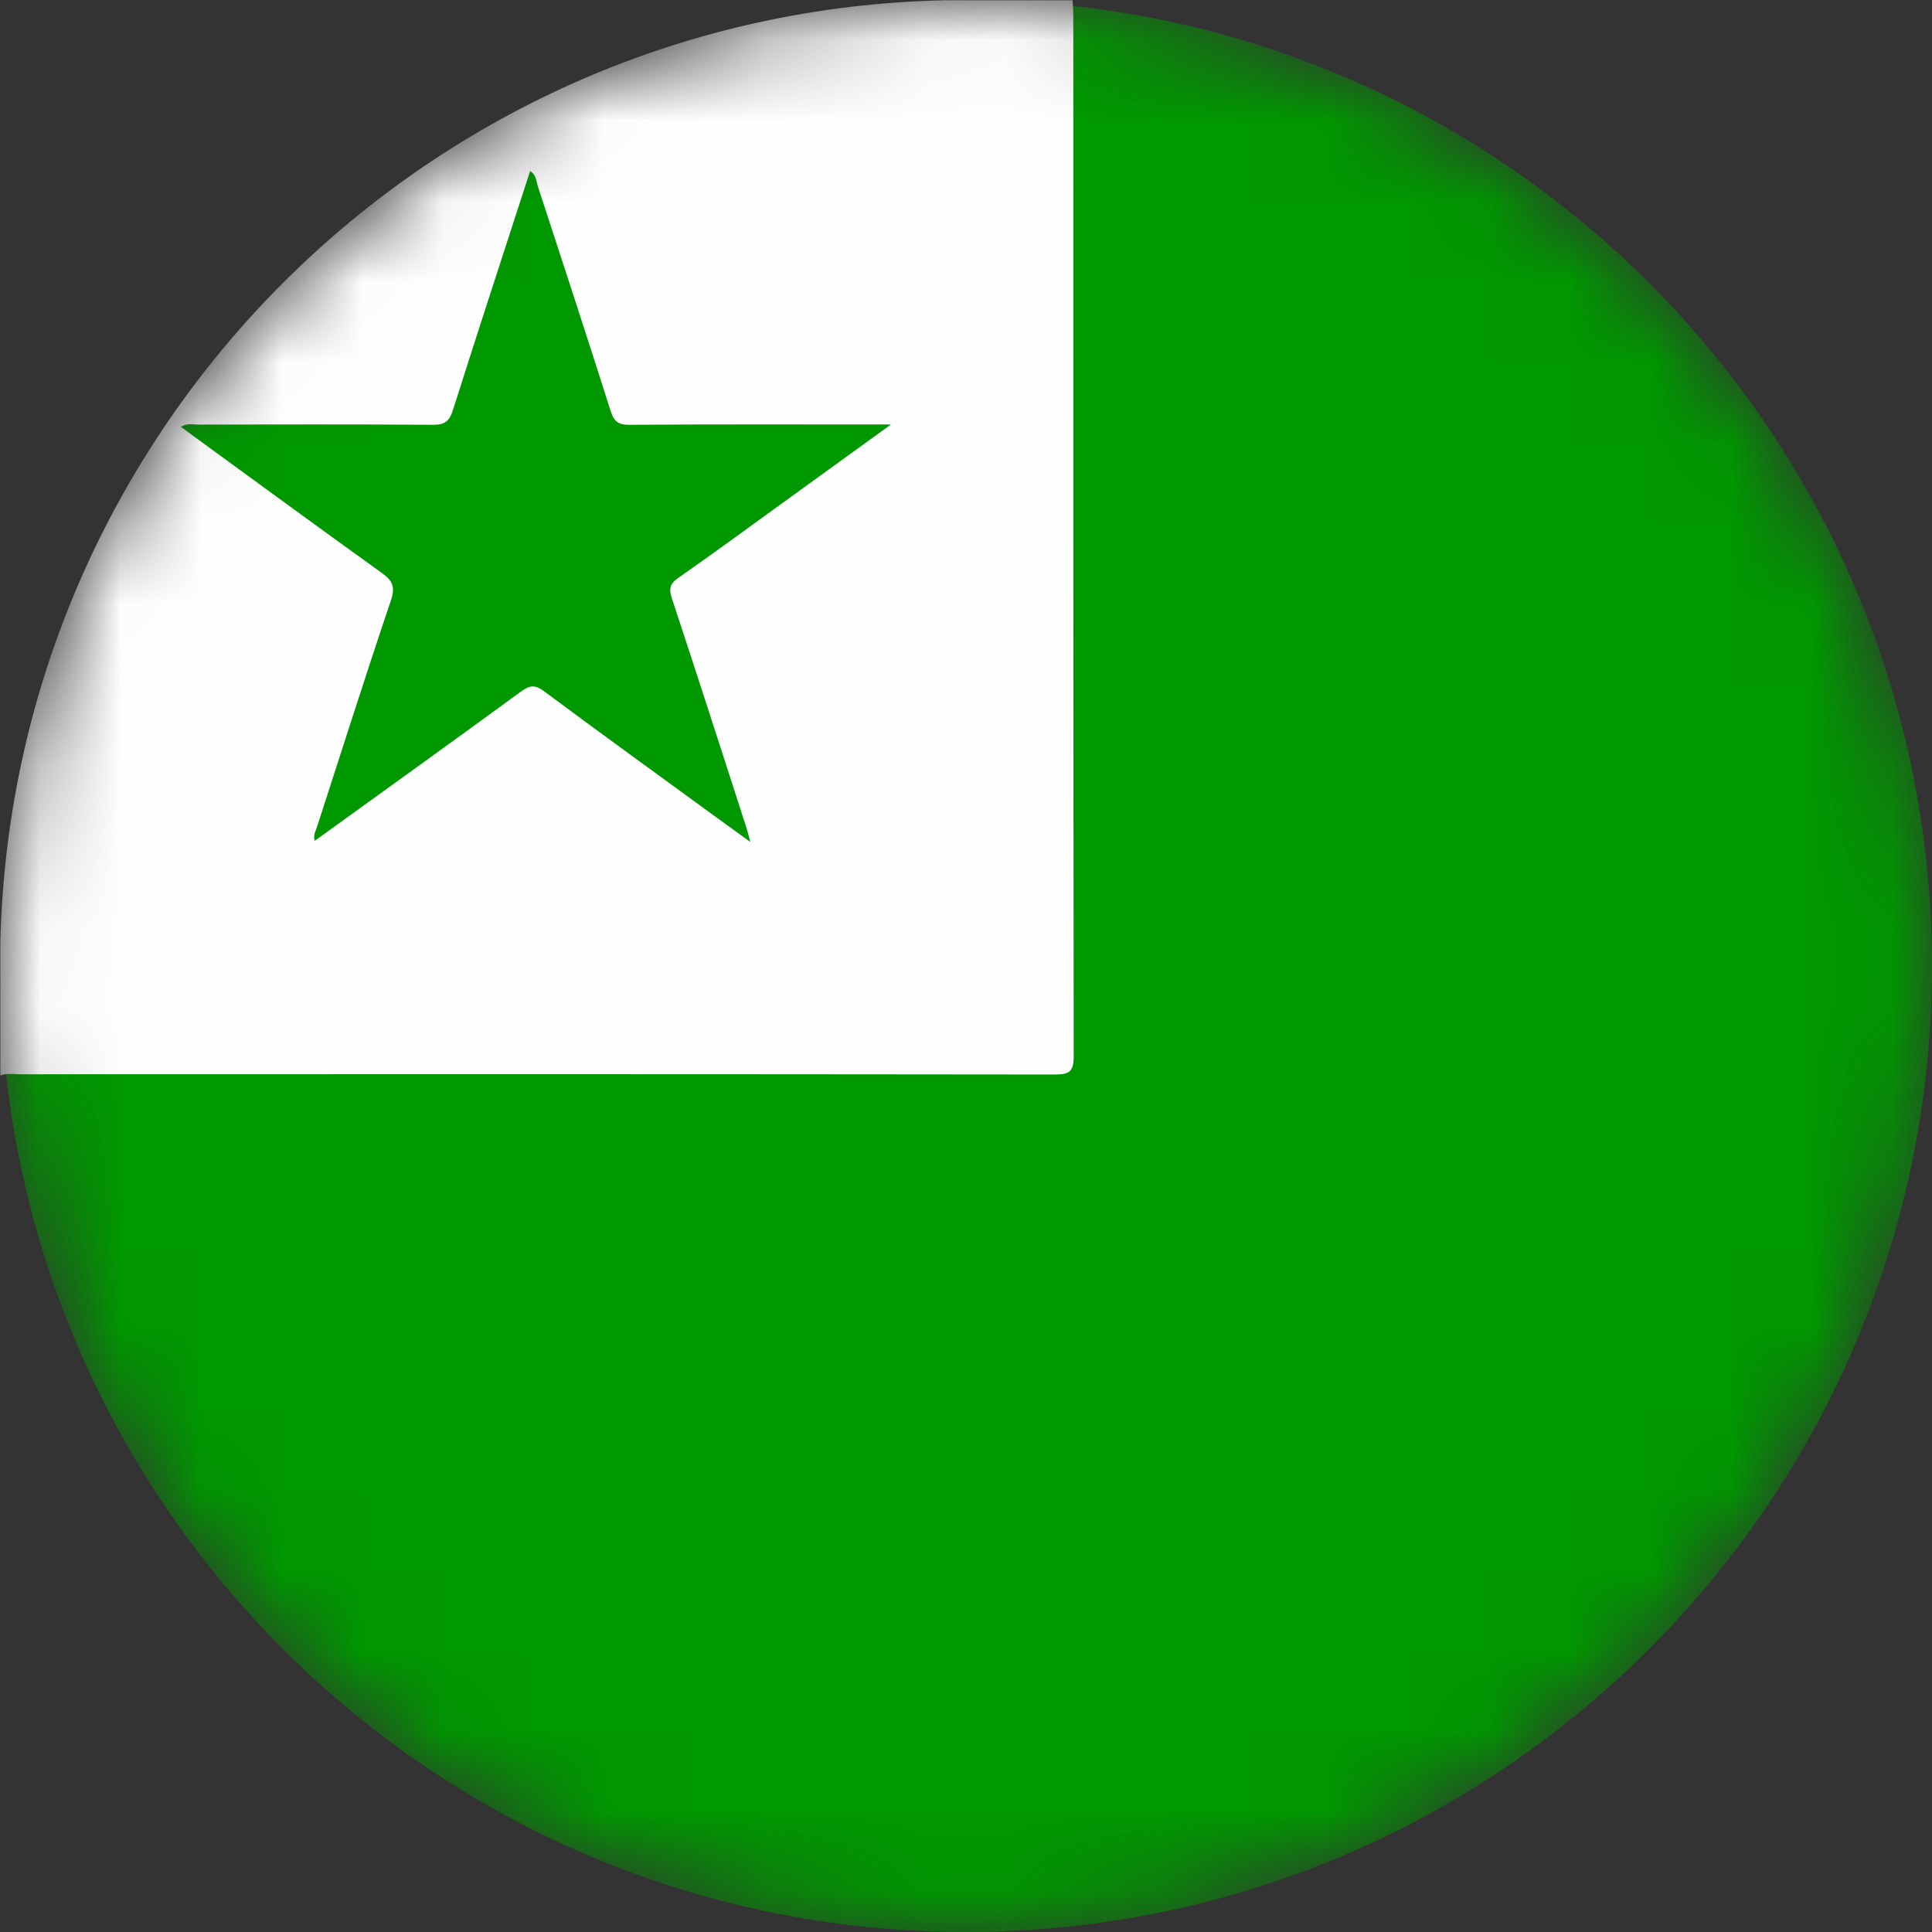 <svg width="24" height="24" viewBox="0 0 24 24" fill="none" xmlns="http://www.w3.org/2000/svg">
<rect x="0" y="0" width="24" height="24" fill="#333333" stroke="none"/>
<mask id="mask0_127_100" style="mask-type:luminance" maskUnits="userSpaceOnUse" x="0" y="0" width="24" height="24">
<path d="M24 12C24 18.628 18.628 24 12 24C5.826 24 0.742 19.339 0.075 13.343C0.073 13.332 0.072 13.321 0.071 13.31C0.034 12.973 0.011 12.632 0.004 12.287C0.001 12.192 0 12.096 0 12C0 11.904 0.001 11.808 0.004 11.712C0.154 5.299 5.337 0.13 11.756 0.003C11.837 0.001 11.918 0 12 0C12.081 0 12.162 0.001 12.243 0.003C12.591 0.009 12.935 0.031 13.275 0.067C13.292 0.069 13.31 0.071 13.328 0.073C19.33 0.733 24 5.821 24 12Z" fill="white"/>
</mask>
<g mask="url(#mask0_127_100)">
<path d="M24 12C24 18.628 18.628 24 12 24C5.827 24 0.742 19.339 0.075 13.343C0.051 13.346 0.027 13.351 0.004 13.361C0.024 13.338 0.047 13.322 0.071 13.31C0.133 13.28 0.204 13.28 0.275 13.28C0.626 13.279 0.978 13.28 1.329 13.28H12.866C13.117 13.28 13.242 13.154 13.243 12.903C13.243 8.732 13.242 4.562 13.244 0.391C13.244 0.283 13.221 0.167 13.275 0.067C13.287 0.045 13.303 0.023 13.324 0.003C13.325 0.026 13.326 0.05 13.328 0.073C19.331 0.733 24 5.821 24 12Z" fill="#009800"/>
<path d="M13.338 13.119C13.339 13.316 13.28 13.348 13.1 13.348C8.818 13.343 4.536 13.343 0.254 13.345C0.195 13.345 0.135 13.336 0.075 13.343C0.051 13.346 0.027 13.351 0.004 13.361V11.712C0.154 5.299 5.337 0.13 11.757 0.003H13.324C13.325 0.026 13.326 0.05 13.328 0.073C13.331 0.114 13.333 0.155 13.333 0.197C13.333 4.504 13.332 8.812 13.338 13.119Z" fill="#FEFEFE"/>
<path d="M9.321 10.459C9.151 10.336 9.016 10.239 8.883 10.142C8.173 9.624 7.462 9.11 6.757 8.586C6.647 8.504 6.58 8.511 6.474 8.589C5.676 9.173 4.873 9.749 4.072 10.328C4.02 10.366 3.968 10.403 3.909 10.445C3.889 10.37 3.922 10.321 3.939 10.269C4.243 9.331 4.541 8.391 4.857 7.456C4.915 7.283 4.871 7.209 4.737 7.113C3.907 6.517 3.084 5.913 2.247 5.303C2.318 5.255 2.388 5.274 2.453 5.274C3.429 5.273 4.406 5.27 5.382 5.277C5.527 5.278 5.582 5.23 5.625 5.098C5.939 4.109 6.262 3.122 6.585 2.125C6.663 2.173 6.661 2.251 6.681 2.313C6.986 3.244 7.29 4.176 7.587 5.11C7.627 5.235 7.681 5.278 7.817 5.277C8.82 5.27 9.823 5.273 10.825 5.273H11.068C10.569 5.634 10.114 5.964 9.659 6.293C9.248 6.59 8.84 6.89 8.423 7.181C8.317 7.255 8.309 7.319 8.347 7.436C8.659 8.379 8.963 9.324 9.268 10.269C9.284 10.316 9.295 10.366 9.321 10.459Z" fill="#009800"/>
</g>
</svg>
